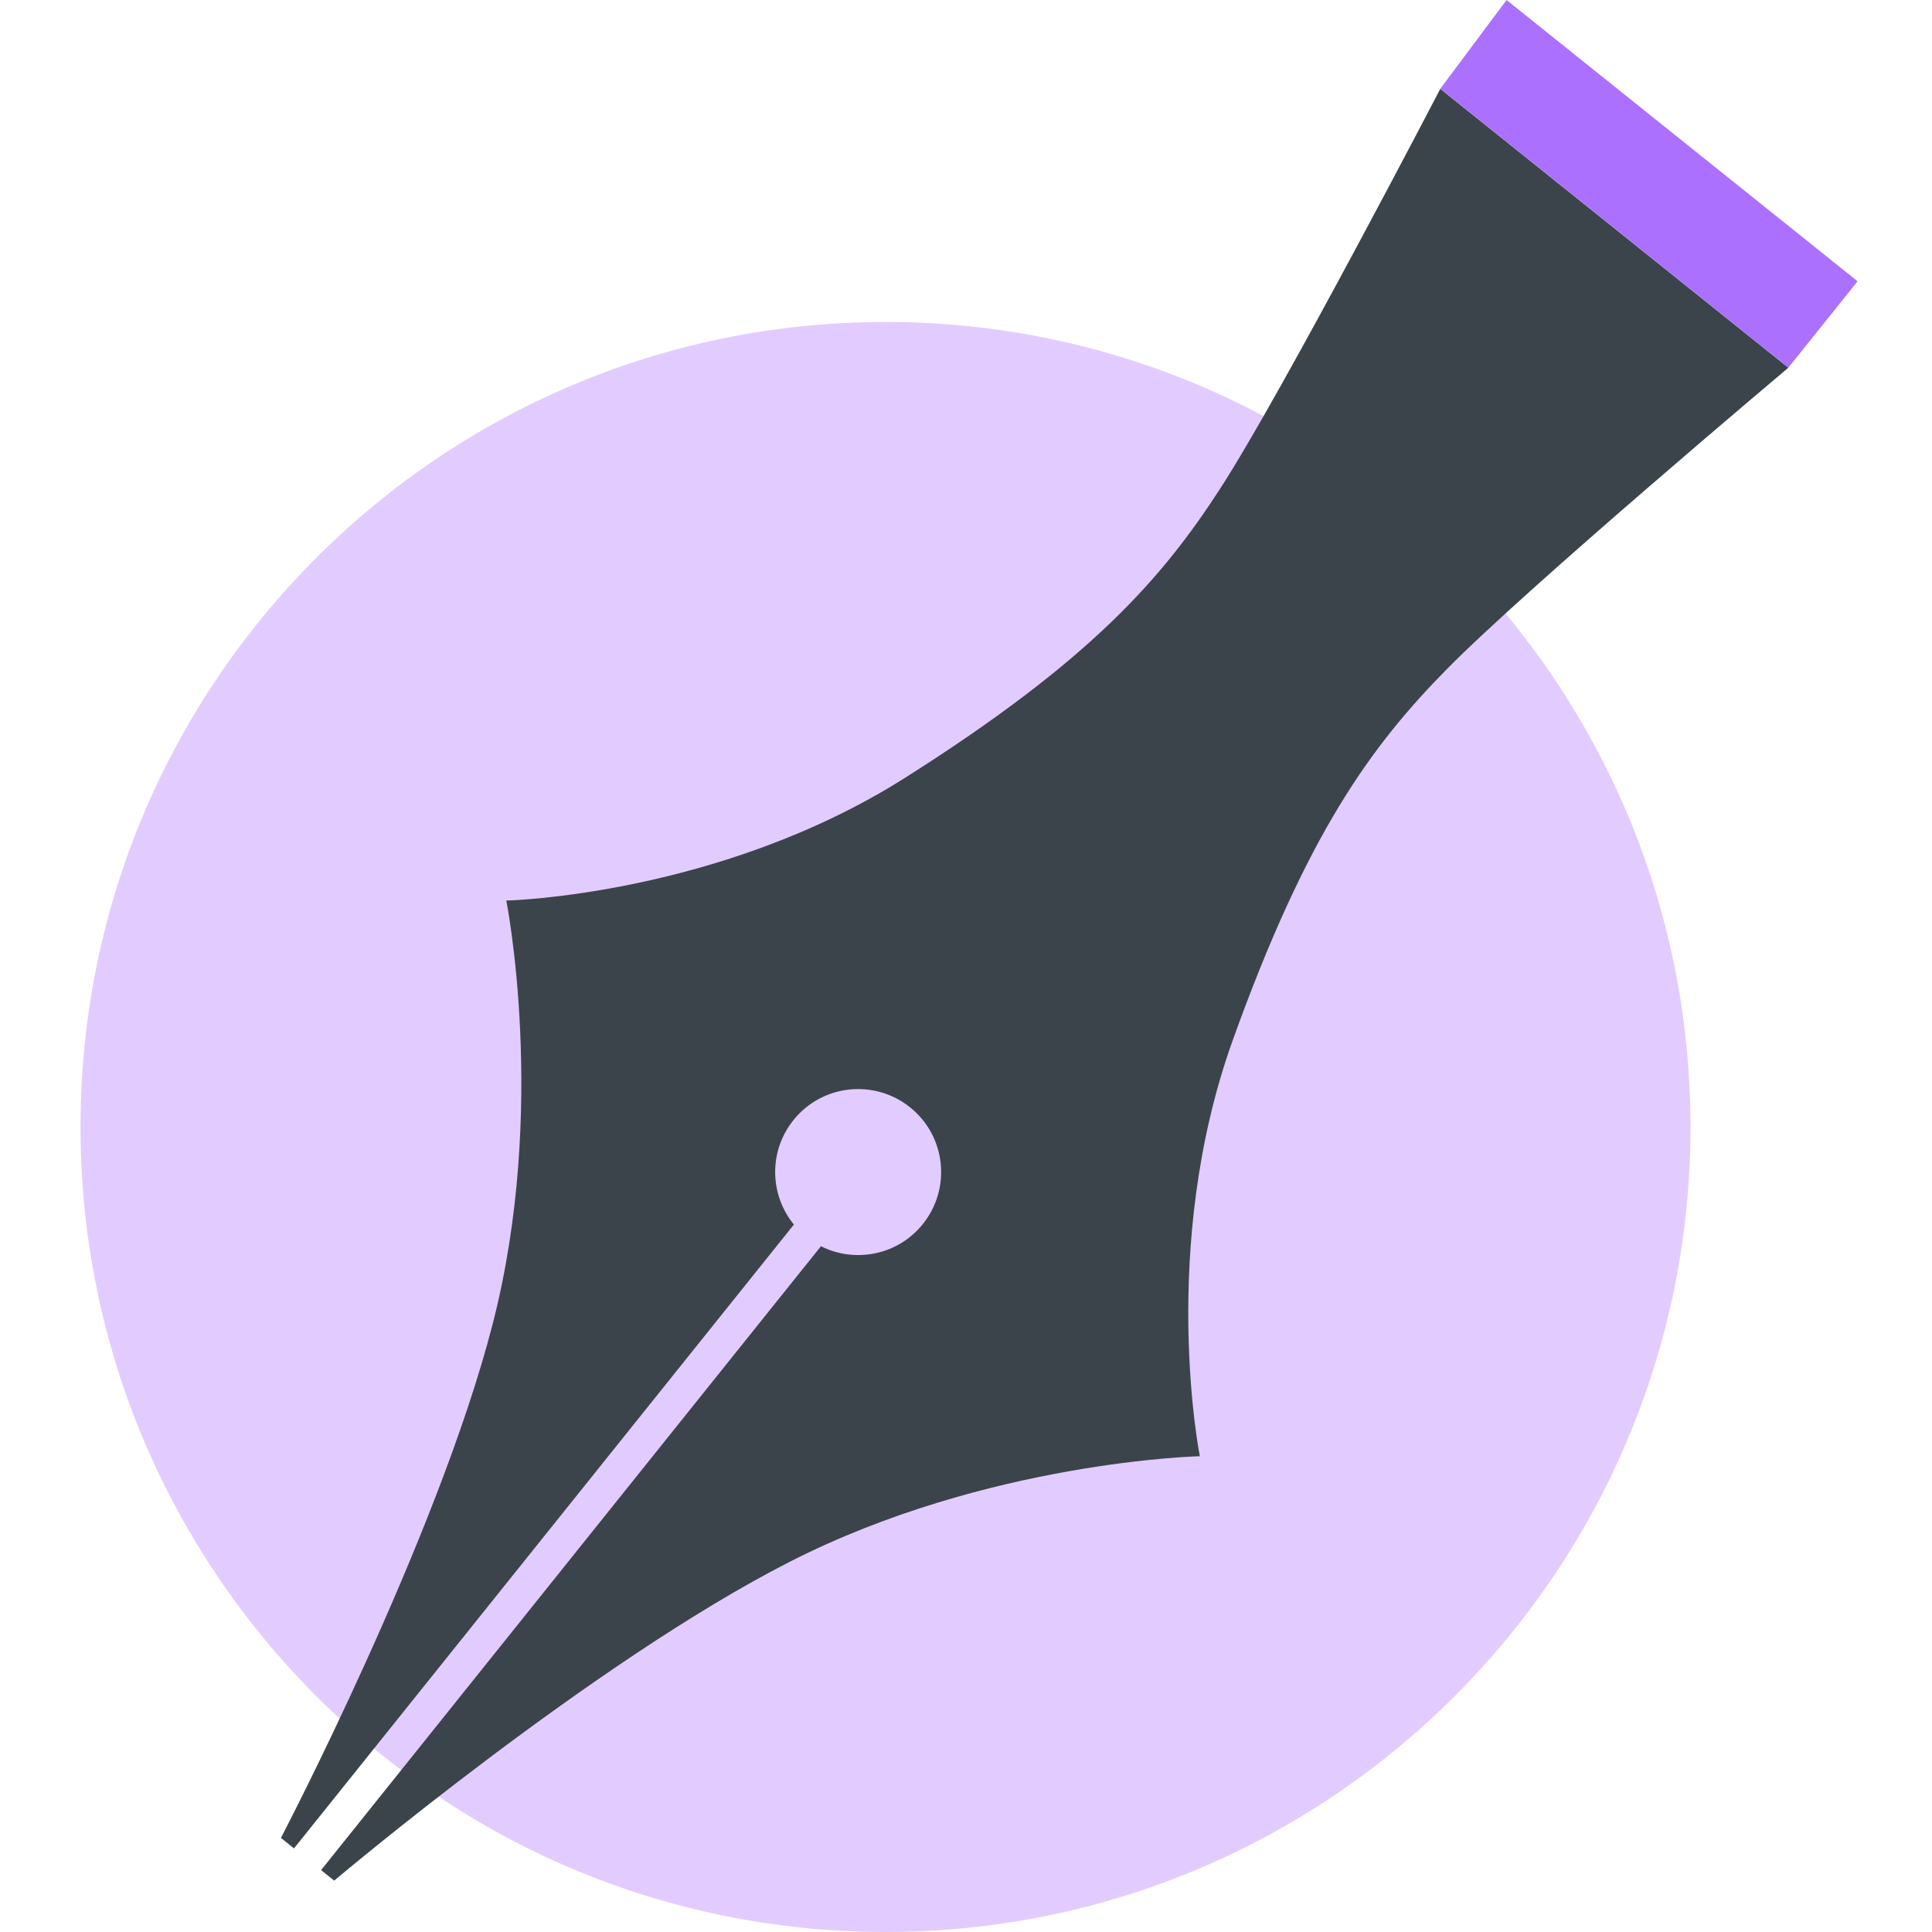 <svg width="64" height="64" viewBox="0 0 64 64" fill="none" xmlns="http://www.w3.org/2000/svg">
<path d="M56 37.333C56 52.059 44.061 63.999 29.333 63.999C14.607 63.999 2.667 52.059 2.667 37.333C2.667 22.605 14.607 10.666 29.333 10.666C44.061 10.665 56 22.605 56 37.333Z" fill="#E2CCFF"/>
<path d="M40.834 34.465C43.299 27.595 45.431 24.705 47.918 22.177C50.564 19.483 59.242 12.181 59.242 12.181L47.712 2.943C47.712 2.943 42.479 13.005 40.427 16.175C38.502 19.153 36.146 21.865 29.979 25.767C23.812 29.67 16.772 29.833 16.772 29.833C16.772 29.833 18.148 36.739 16.324 43.845C14.5 50.95 9.306 60.883 9.306 60.883L9.739 61.231L26.299 40.565C25.494 39.582 25.455 38.139 26.282 37.107C27.231 35.922 28.962 35.731 30.146 36.681C31.332 37.63 31.522 39.361 30.572 40.546C29.747 41.578 28.33 41.854 27.195 41.283L10.636 61.95L11.071 62.298C11.071 62.298 19.631 55.062 26.168 51.733C32.704 48.402 39.746 48.239 39.746 48.239C39.746 48.239 38.37 41.334 40.834 34.465Z" fill="#3C444B"/>
<path d="M47.711 2.94L59.242 12.179L61.534 9.317L49.907 0L47.711 2.94Z" fill="#AB71FE"/>
</svg>
